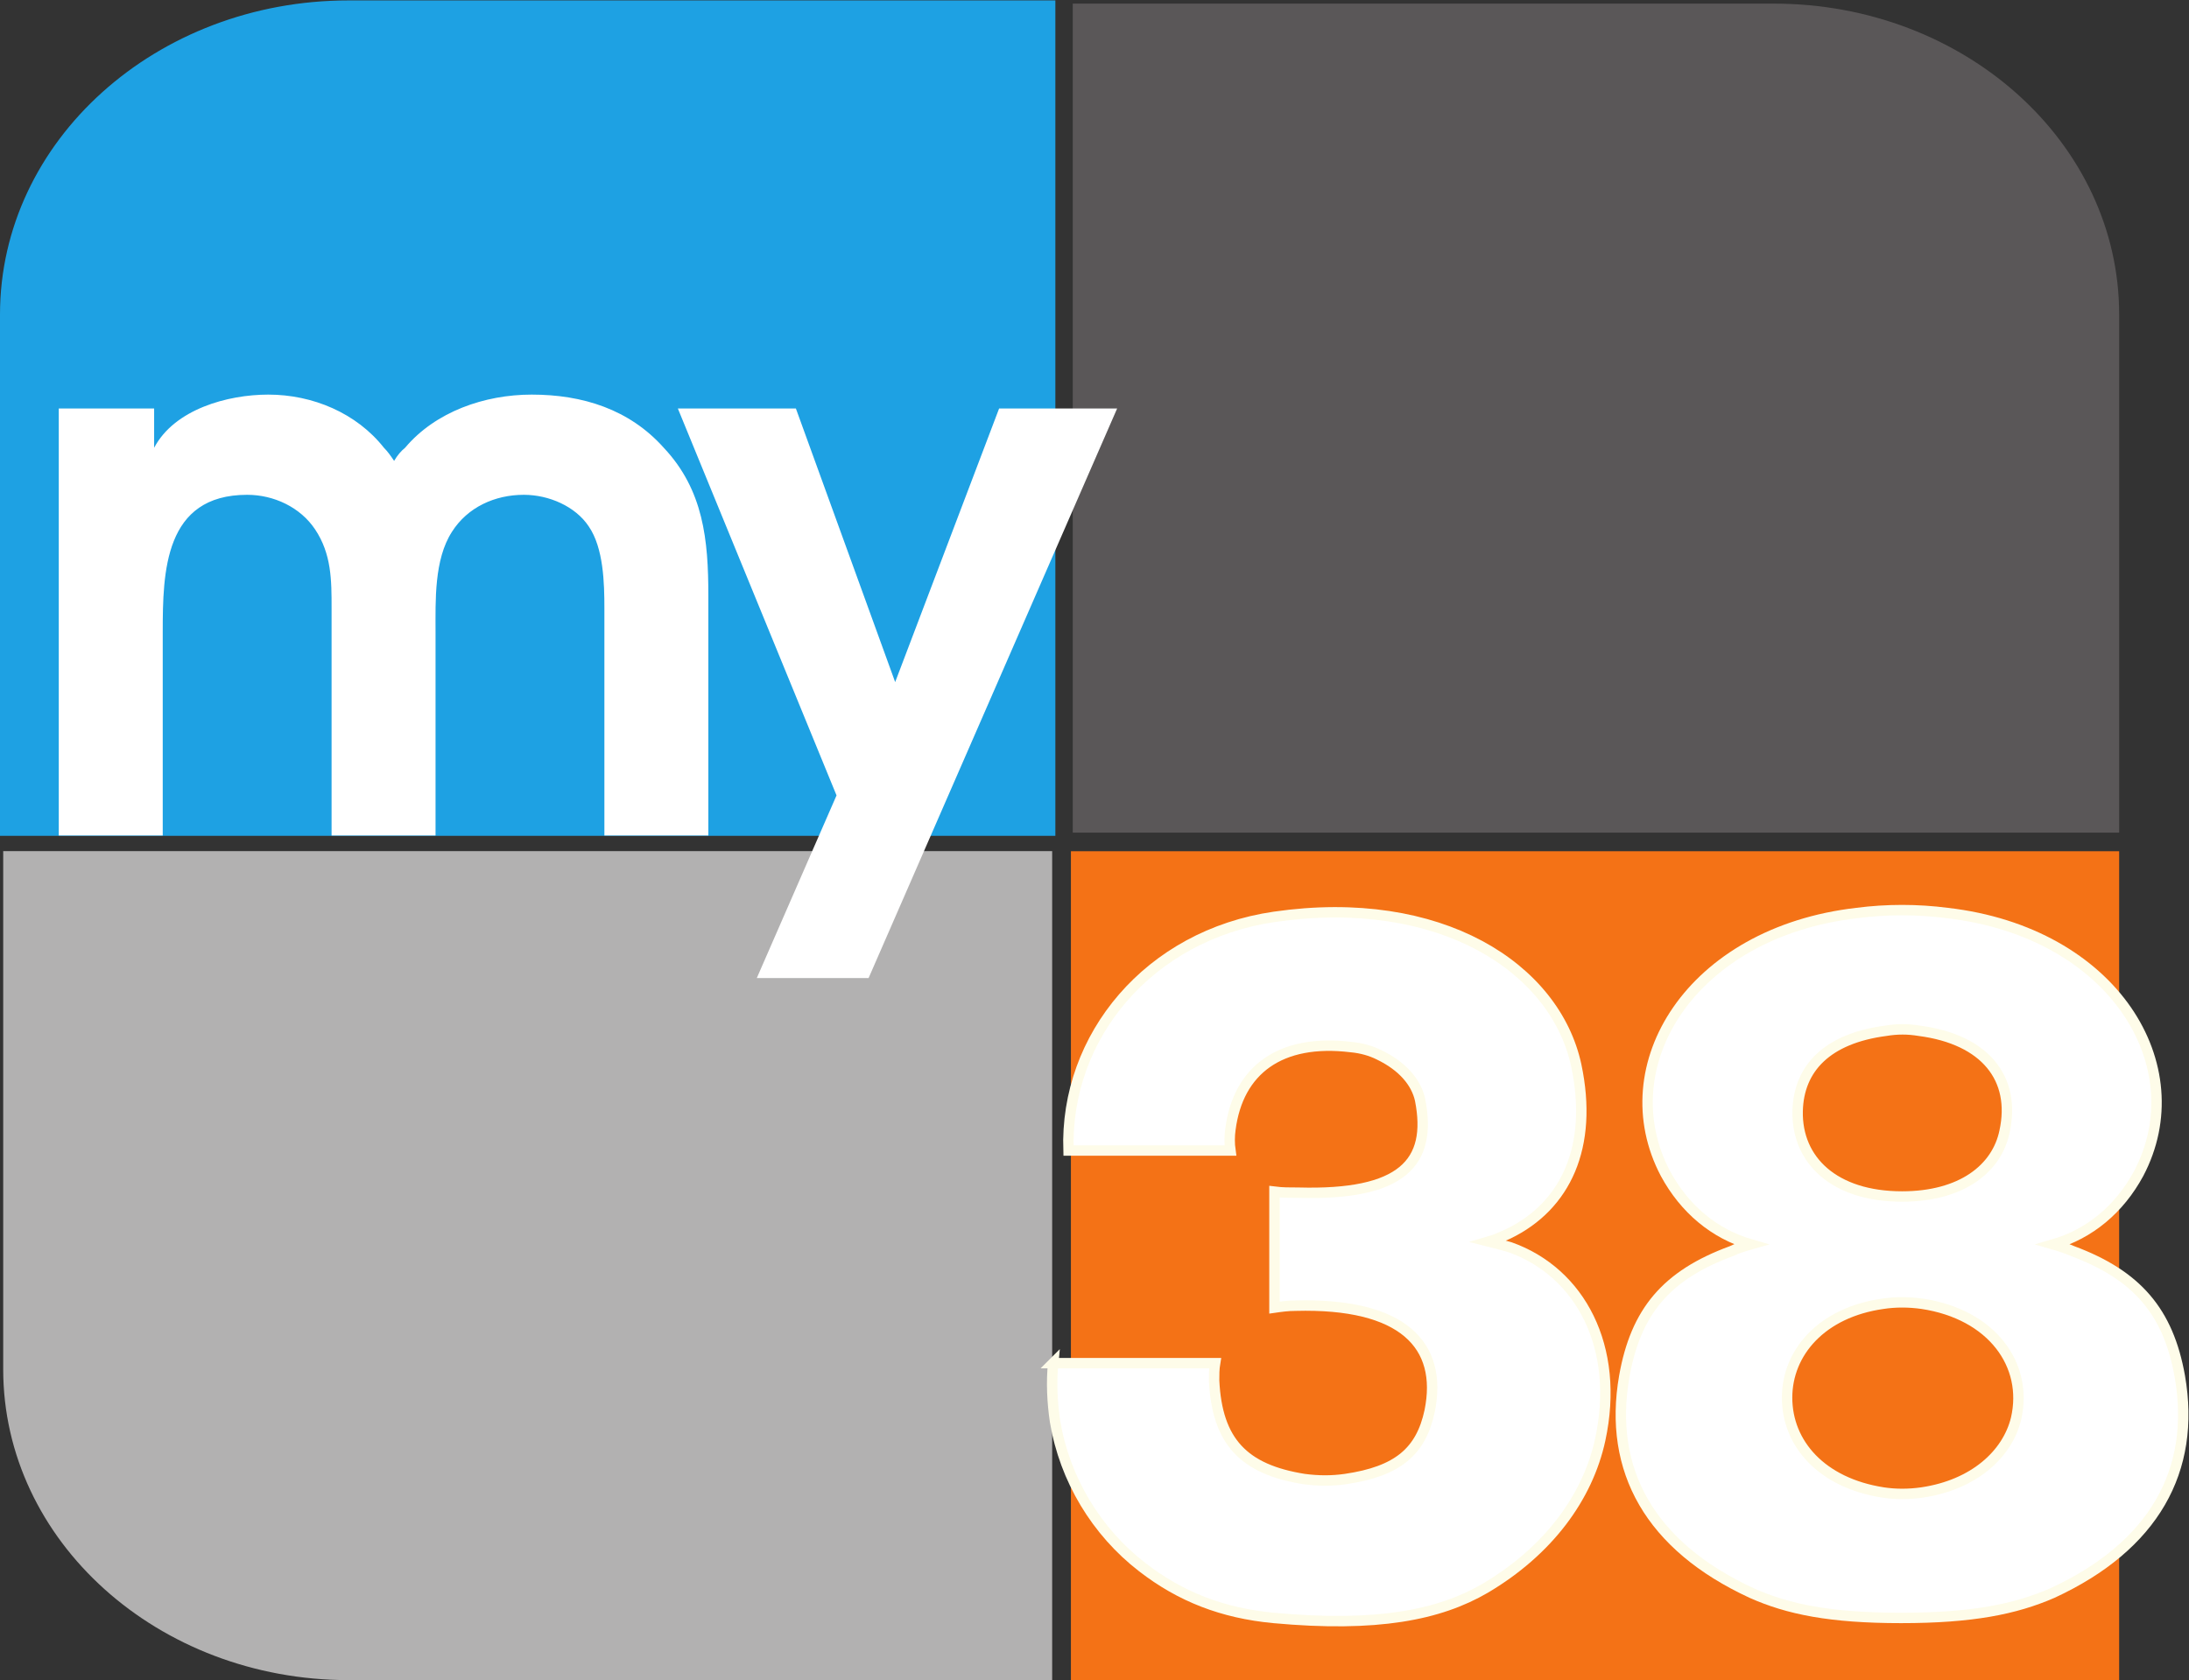 <?xml version="1.0" encoding="UTF-8" standalone="no"?>
<!-- Created with Inkscape (http://www.inkscape.org/) -->

<svg
   xmlns:dc="http://purl.org/dc/elements/1.1/"
   xmlns:cc="http://creativecommons.org/ns#"
   xmlns:rdf="http://www.w3.org/1999/02/22-rdf-syntax-ns#"
   xmlns:svg="http://www.w3.org/2000/svg"
   xmlns="http://www.w3.org/2000/svg"
   xmlns:sodipodi="http://sodipodi.sourceforge.net/DTD/sodipodi-0.dtd"
   xmlns:inkscape="http://www.inkscape.org/namespaces/inkscape"
   width="1073.733"
   height="824.253"
   viewBox="0 0 1073.733 824.253"
   version="1.1"
   id="svg87"
   inkscape:version="0.92.4 (5da689c313, 2019-01-14)"
   sodipodi:docname="WSBK my38.svg">
  <rect x="0" y="0" width="1073.733" height="824.253" fill="#333333" stroke="none"/>
  <defs
     id="defs81">
    <clipPath
       clipPathUnits="userSpaceOnUse"
       id="clipPath20">
      <path
         d="M 0,0 H 8053 V 6181.9 H 0 Z"
         id="path18"
         inkscape:connector-curvature="0" />
    </clipPath>
  </defs>
  <sodipodi:namedview
     id="base"
     pagecolor="#ffffff"
     bordercolor="#666666"
     borderopacity="1.0"
     inkscape:pageopacity="0.0"
     inkscape:pageshadow="2"
     inkscape:zoom="0.35"
     inkscape:cx="536.86666"
     inkscape:cy="412.12665"
     inkscape:document-units="px"
     inkscape:current-layer="layer1"
     showgrid="false"
     inkscape:window-width="1600"
     inkscape:window-height="837"
     inkscape:window-x="-8"
     inkscape:window-y="-8"
     inkscape:window-maximized="1"
     units="px"
     fit-margin-top="0"
     fit-margin-left="0"
     fit-margin-right="0"
     fit-margin-bottom="0" />
  <g
     inkscape:label="Layer 1"
     inkscape:groupmode="layer"
     id="layer1"
     transform="translate(626.152,-190.393)">
    <g
       id="g10"
       transform="matrix(1.333,0,0,-1.333,-626.152,1014.646)">
      <g
         id="g12"
         transform="scale(0.1)">
        <g
           id="g14">
          <g
             id="g16"
             clip-path="url(#clipPath20)">
            <path
               d="M 3940.73,0 H 7798.02 V 3050.63 H 3940.73 Z"
               style="fill:#f47216;fill-opacity:1;fill-rule:nonzero;stroke:none"
               id="path22"
               inkscape:connector-curvature="0" />
            <path
               d="M 6526.99,6170.12 H 3947.49 V 3119.15 h 3850.53 v 1906.84 c 0,631.9 -569.04,1144.13 -1271.03,1144.13"
               style="fill:#5a5758;fill-opacity:1;fill-rule:nonzero;stroke:none"
               id="path24"
               inkscape:connector-curvature="0" />
            <path
               d="M 1282.8,0 H 3871.73 V 3050.94 H 11.781 V 1144.11 C 11.781,512.25 580.824,0 1282.8,0"
               style="fill:#b2b1b1;fill-opacity:1;fill-rule:nonzero;stroke:none"
               id="path26"
               inkscape:connector-curvature="0" />
            <path
               d="M 1282.8,6170.12 H 3871.73 V 3119.15 H 11.781 v 1906.84 c 0,631.9 569.043,1144.13 1271.019,1144.13"
               style="fill:#1ea1e3;fill-opacity:1;fill-rule:nonzero;stroke:none"
               id="path28"
               inkscape:connector-curvature="0" />
            <path
               d="M 1282.8,6170.12 H 3871.73 V 3119.15 H 11.781 v 1906.84 c 0,631.9 569.043,1144.13 1271.019,1144.13 z"
               style="fill:none;stroke:#1ea1e3;stroke-width:23.564;stroke-linecap:butt;stroke-linejoin:miter;stroke-miterlimit:4;stroke-dasharray:none;stroke-opacity:1"
               id="path30"
               inkscape:connector-curvature="0" />
            <path
               d="m 6999.17,1779.87 c 218.55,0 348.94,102.22 377.16,239.62 42.28,193.9 -70.57,338.48 -313.79,370.25 -42.28,7 -81.04,7 -123.39,0 -215,-28.22 -320.79,-137.51 -324.26,-296.13 -3.53,-179.78 133.94,-313.74 384.28,-313.74 z M 6928.59,690.648 c 45.84,-7.109 95.18,-7.109 144.58,0 190.38,28.211 313.71,140.993 345.44,271.461 45.8,197.381 -88.16,384.171 -345.44,422.931 -49.4,7.03 -98.74,7.03 -144.58,0 -225.56,-31.73 -352.51,-179.76 -352.51,-345.44 0,-169.12 126.95,-313.702 352.51,-348.952 z m -486.47,912.982 c -133.99,38.77 -243.21,130.36 -313.74,260.8 -207.96,394.87 91.71,888.36 705.02,958.86 109.3,14.15 222.11,14.15 331.41,0 613.46,-70.5 913.06,-563.99 705.06,-958.86 -70.58,-130.44 -179.76,-222.03 -313.79,-260.8 24.62,-7.07 45.8,-14.14 70.5,-24.69 236.25,-88.12 352.47,-222.07 394.82,-461.77 59.91,-345.44 -95.18,-623.94 -468.84,-796.729 -137.47,-59.832 -296.12,-91.601 -556.99,-91.601 -260.88,0 -415.94,31.769 -549.89,91.601 -373.72,172.789 -528.78,451.289 -468.84,796.729 42.25,239.7 155.14,373.65 394.79,461.77 21.22,10.55 45.8,17.62 70.49,24.69"
               style="fill:#ffffff;fill-opacity:1;fill-rule:nonzero;stroke:none"
               id="path32"
               inkscape:connector-curvature="0" />
            <path
               d="m 6999.17,1779.87 c 218.55,0 348.94,102.22 377.16,239.62 42.28,193.9 -70.57,338.48 -313.79,370.25 -42.28,7 -81.04,7 -123.39,0 -215,-28.22 -320.79,-137.51 -324.26,-296.13 -3.53,-179.78 133.94,-313.74 384.28,-313.74 z M 6928.59,690.648 c 45.84,-7.109 95.18,-7.109 144.58,0 190.38,28.211 313.71,140.993 345.44,271.461 45.8,197.381 -88.16,384.171 -345.44,422.931 -49.4,7.03 -98.74,7.03 -144.58,0 -225.56,-31.73 -352.51,-179.76 -352.51,-345.44 0,-169.12 126.95,-313.702 352.51,-348.952 z m -486.47,912.982 c -133.99,38.77 -243.21,130.36 -313.74,260.8 -207.96,394.87 91.71,888.36 705.02,958.86 109.3,14.15 222.11,14.15 331.41,0 613.46,-70.5 913.06,-563.99 705.06,-958.86 -70.58,-130.44 -179.76,-222.03 -313.79,-260.8 24.62,-7.07 45.8,-14.14 70.5,-24.69 236.25,-88.12 352.47,-222.07 394.82,-461.77 59.91,-345.44 -95.18,-623.94 -468.84,-796.729 -137.47,-59.832 -296.12,-91.601 -556.99,-91.601 -260.88,0 -415.94,31.769 -549.89,91.601 -373.72,172.789 -528.78,451.289 -468.84,796.729 42.25,239.7 155.14,373.65 394.79,461.77 21.22,10.55 45.8,17.62 70.49,24.69 z"
               style="fill:none;stroke:#fefce9;stroke-width:38.315;stroke-linecap:butt;stroke-linejoin:miter;stroke-miterlimit:4;stroke-dasharray:none;stroke-opacity:1"
               id="path34"
               inkscape:connector-curvature="0" />
            <path
               d="m 3875.42,1166.6 h 595.78 c -3.56,-21.18 -3.56,-42.36 -3.56,-63.53 10.59,-225.558 109.34,-327.789 331.3,-363.109 52.98,-7.031 102.3,-7.031 151.77,0 193.78,28.25 278.42,102.23 310.11,250.359 49.31,243.11 -98.67,398.24 -493.61,387.69 -28.06,0 -52.76,-3.52 -77.46,-7.07 v 426.59 c 28.15,-3.59 56.39,-3.59 88.13,-3.59 380.68,-10.55 493.57,109.26 447.69,342 -14.14,63.38 -63.42,123.36 -151.58,165.68 -28.24,14.06 -63.42,24.62 -102.26,28.14 -260.8,31.76 -416,-84.56 -444.15,-303.16 -3.55,-24.62 -3.55,-52.83 0,-77.53 h -595.74 c -14.16,419.45 296.18,793.14 757.91,860.12 609.9,88.19 1032.87,-186.83 1110.48,-546.42 63.43,-299.56 -38.76,-518.18 -250.32,-620.37 -24.7,-10.63 -45.8,-21.18 -70.5,-28.29 28.17,-6.96 52.84,-14.07 77.53,-21.1 257.36,-91.6 405.42,-366.62 331.44,-708.541 -45.9,-211.399 -190.48,-408.86 -423.11,-546.36 -169.24,-98.679 -398.35,-144.48 -779.03,-109.269 -186.87,17.629 -341.96,77.488 -482.95,186.859 -169.26,130.442 -285.61,324.262 -320.87,535.821 -10.54,70.49 -14.09,144.51 -7,215.08"
               style="fill:#ffffff;fill-opacity:1;fill-rule:nonzero;stroke:none"
               id="path36"
               inkscape:connector-curvature="0" />
            <path
               d="m 3875.42,1166.6 h 595.78 c -3.56,-21.18 -3.56,-42.36 -3.56,-63.53 10.59,-225.558 109.34,-327.789 331.3,-363.109 52.98,-7.031 102.3,-7.031 151.77,0 193.78,28.25 278.42,102.23 310.11,250.359 49.31,243.11 -98.67,398.24 -493.61,387.69 -28.06,0 -52.76,-3.52 -77.46,-7.07 v 426.59 c 28.15,-3.59 56.39,-3.59 88.13,-3.59 380.68,-10.55 493.57,109.26 447.69,342 -14.14,63.38 -63.42,123.36 -151.58,165.68 -28.24,14.06 -63.42,24.62 -102.26,28.14 -260.8,31.76 -416,-84.56 -444.15,-303.16 -3.55,-24.62 -3.55,-52.83 0,-77.53 h -595.74 c -14.16,419.45 296.18,793.14 757.91,860.12 609.9,88.19 1032.87,-186.83 1110.48,-546.42 63.43,-299.56 -38.76,-518.18 -250.32,-620.37 -24.7,-10.63 -45.8,-21.18 -70.5,-28.29 28.17,-6.96 52.84,-14.07 77.53,-21.1 257.36,-91.6 405.42,-366.62 331.44,-708.541 -45.9,-211.399 -190.48,-408.86 -423.11,-546.36 -169.24,-98.679 -398.35,-144.48 -779.03,-109.269 -186.87,17.629 -341.96,77.488 -482.95,186.859 -169.26,130.442 -285.61,324.262 -320.87,535.821 -10.54,70.49 -14.09,144.51 -7,215.08 z"
               style="fill:none;stroke:#fefce9;stroke-width:38.315;stroke-linecap:butt;stroke-linejoin:miter;stroke-miterlimit:4;stroke-dasharray:none;stroke-opacity:1"
               id="path38"
               inkscape:connector-curvature="0" />
            <path
               d="m 216.25,4680.09 h 350.938 v -144.67 c 74.789,141.85 270.402,195.74 419.957,195.74 163.945,0 325.035,-68.08 425.725,-195.74 14.39,-14.18 25.88,-31.22 37.4,-48.21 11.49,19.84 25.86,36.86 40.25,48.21 112.19,133.34 293.38,195.74 466,195.74 186.93,0 359.55,-53.89 486.09,-195.74 146.68,-156.02 163.95,-340.37 163.95,-544.63 v -882.21 h -382.54 v 836.82 c 0,90.77 -2.89,221.25 -57.56,300.69 -48.86,73.75 -146.68,116.29 -238.73,116.29 -106.42,0 -207.09,-45.38 -264.63,-136.14 -66.14,-102.12 -60.39,-255.29 -60.39,-368.76 v -748.9 h -382.57 v 836.82 c 0,102.12 0,198.57 -60.4,289.36 -54.66,82.24 -152.44,127.62 -250.252,127.62 -304.894,0 -310.664,-283.64 -310.664,-504.9 v -748.9 H 216.25 v 1571.51"
               style="fill:#ffffff;fill-opacity:1;fill-rule:nonzero;stroke:none"
               id="path40"
               inkscape:connector-curvature="0" />
            <path
               d="m 3078.25,3256.09 -583.92,1424 h 434.36 l 365.33,-1007 382.5,1007 h 434.32 L 3196.2,2583.84 h -411.36 l 293.41,672.25"
               style="fill:#ffffff;fill-opacity:1;fill-rule:nonzero;stroke:none"
               id="path42"
               inkscape:connector-curvature="0" />
          </g>
        </g>
      </g>
    </g>
  </g>
</svg>
